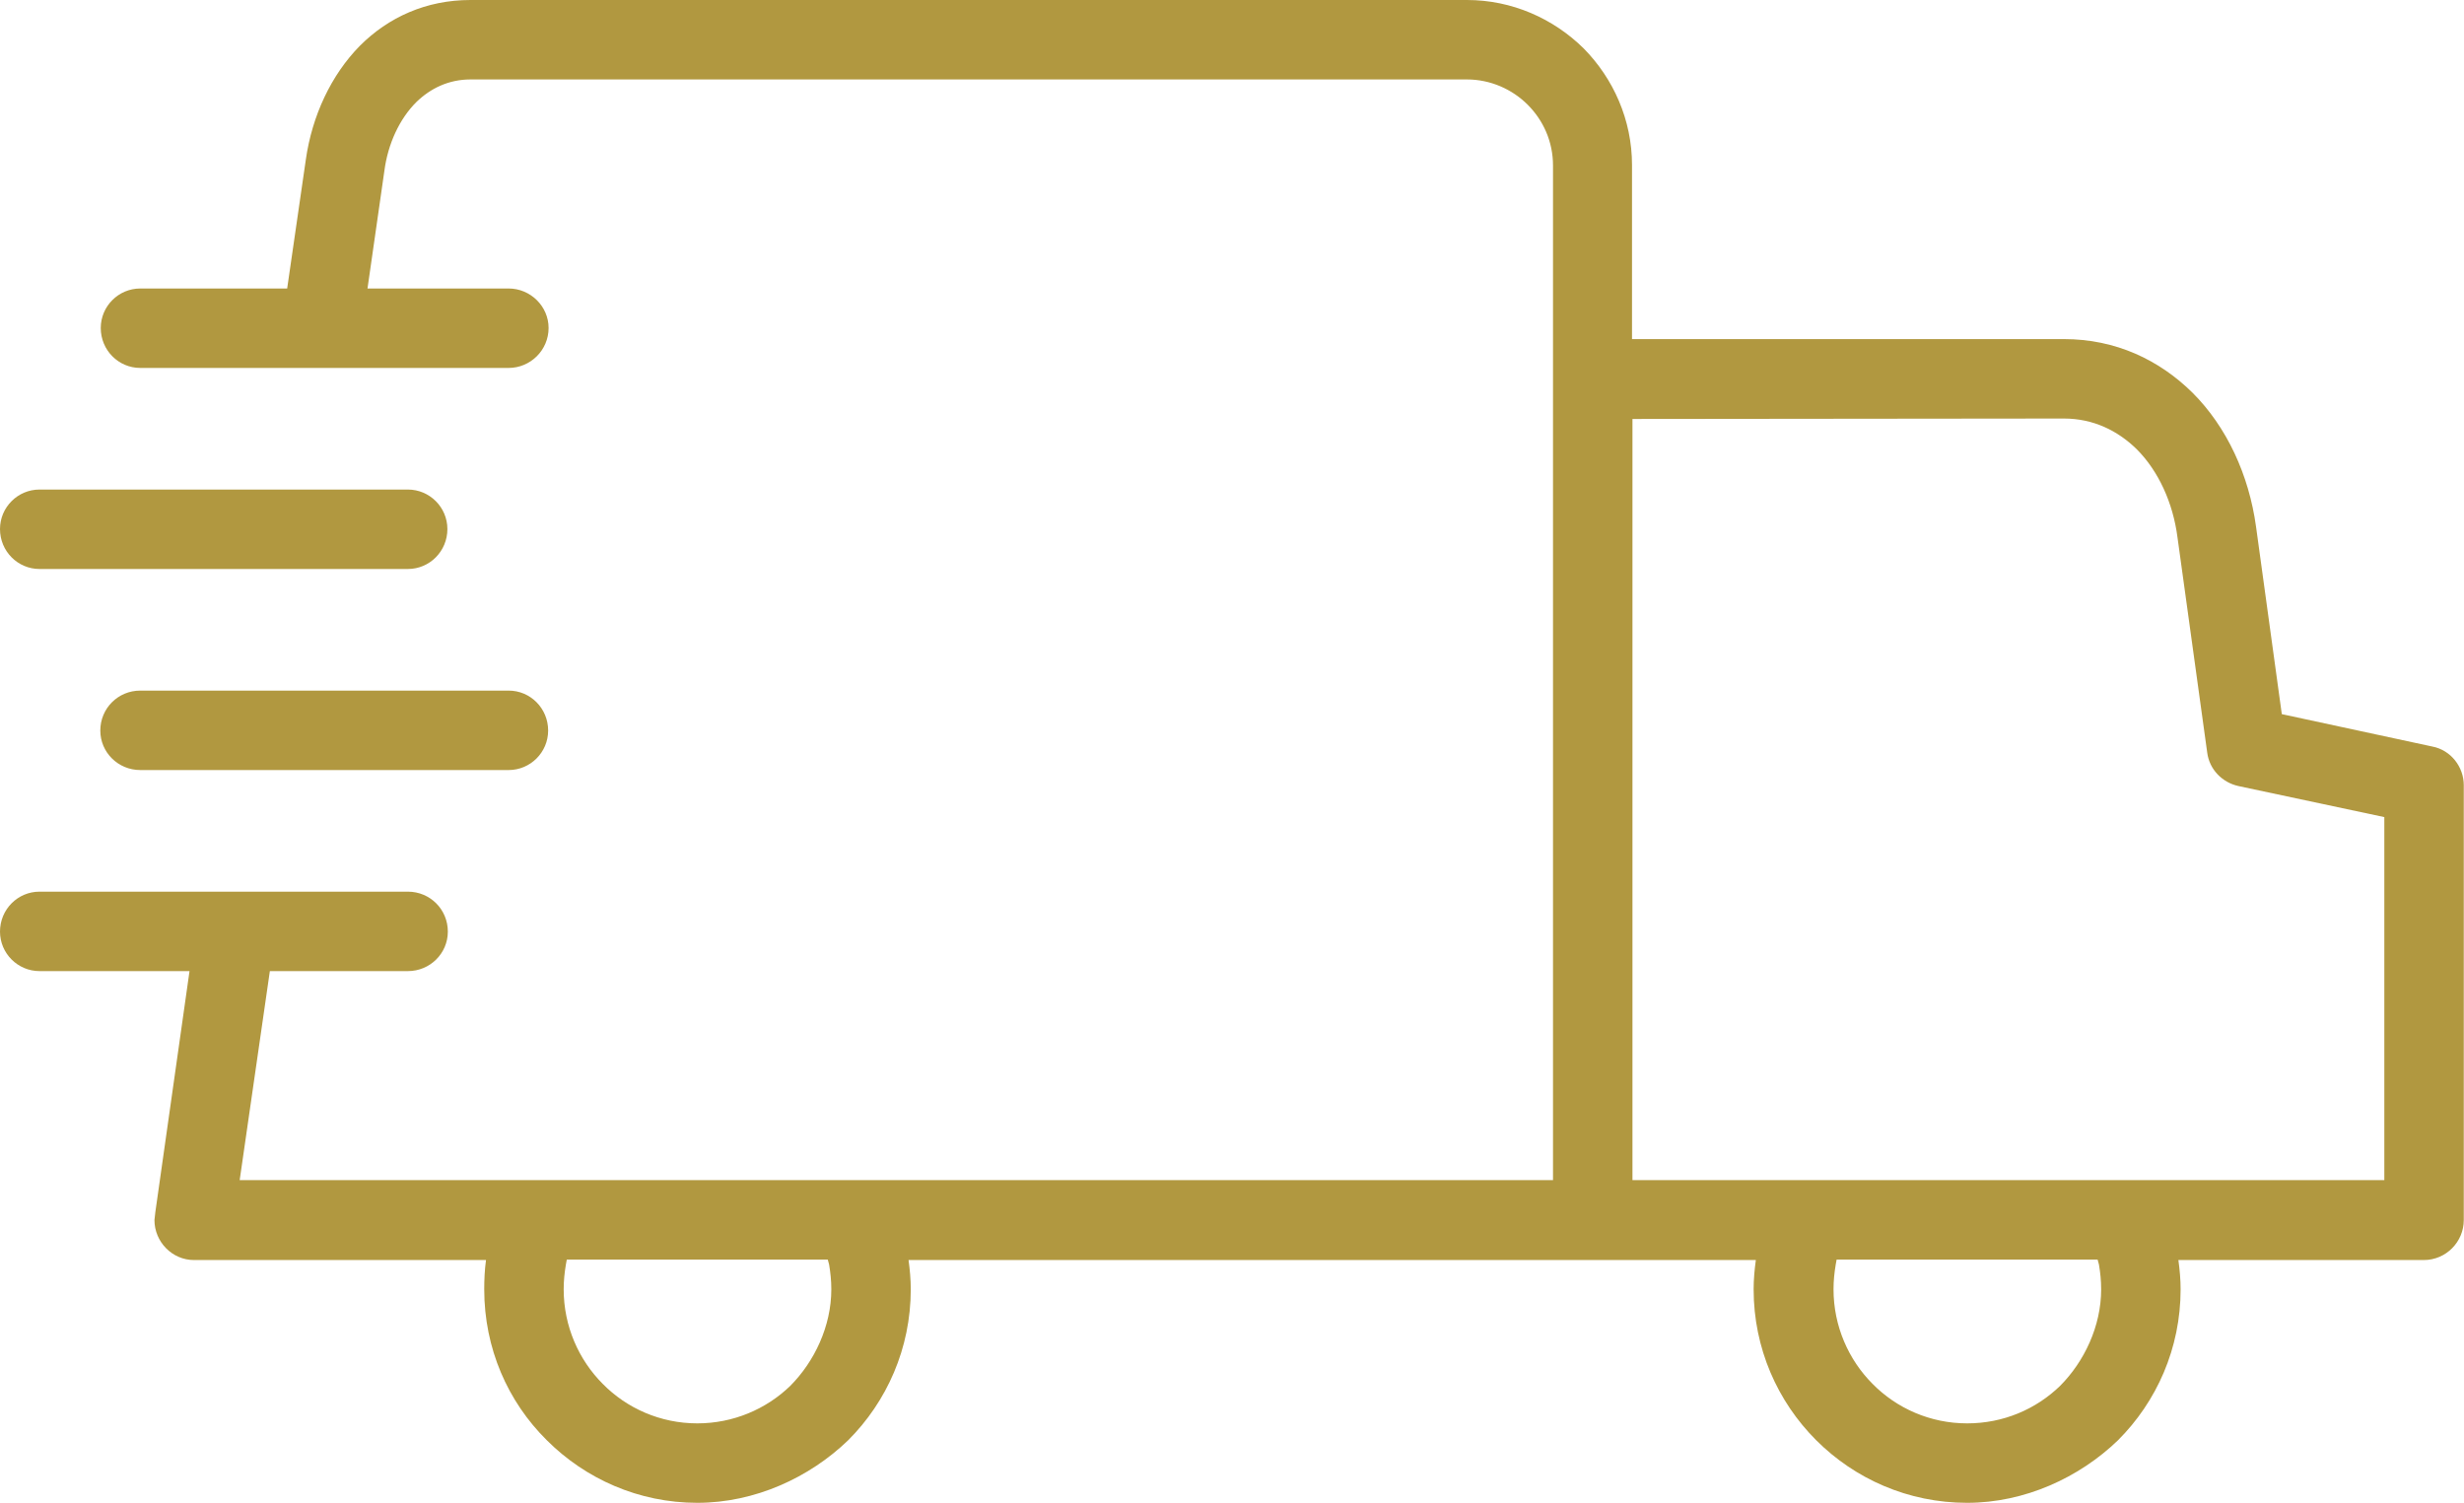 <svg xmlns:xlink="http://www.w3.org/1999/xlink" xmlns="http://www.w3.org/2000/svg" fill="none" viewBox="0 0 55.515 33.865" height="33.865" width="55.515">
	<desc>
			Created with Pixso.
	</desc>
	<defs></defs>
	<g style="mix-blend-mode:normal">
		<path fill-rule="nonzero" fill-opacity="1" fill="#B19840" d="M6.47 6.5L6.89 3.6C7.03 2.61 7.46 1.69 8.11 1.03C8.75 0.39 9.6 0 10.6 0L33.05 0C34.07 0 35 0.42 35.68 1.09C36.35 1.77 36.77 2.7 36.77 3.72L36.77 7.64L46.5 7.64C47.67 7.64 48.65 8.11 49.4 8.85C50.17 9.62 50.67 10.7 50.83 11.87L51.41 16.09L54.8 16.82C55.22 16.9 55.51 17.28 55.51 17.69L55.51 27.49C55.51 27.98 55.11 28.39 54.61 28.39L49.08 28.39C49.11 28.61 49.13 28.83 49.13 29.05C49.13 30.38 48.59 31.58 47.72 32.45C46.85 33.29 45.62 33.86 44.32 33.86C42.99 33.86 41.79 33.32 40.92 32.45C40.05 31.58 39.51 30.38 39.51 29.05C39.51 28.83 39.53 28.61 39.56 28.39L20.47 28.39C20.5 28.61 20.52 28.83 20.52 29.05C20.52 30.38 19.98 31.58 19.11 32.45C18.24 33.29 17.01 33.86 15.71 33.86C14.39 33.86 13.19 33.32 12.32 32.45C11.44 31.58 10.91 30.38 10.91 29.05C10.91 28.83 10.92 28.61 10.95 28.39L4.37 28.39C3.88 28.39 3.48 27.98 3.48 27.49L3.5 27.31L4.27 21.88L0.89 21.88C0.4 21.88 0 21.48 0 20.99C0 20.49 0.4 20.09 0.89 20.09L9.19 20.09C9.69 20.09 10.09 20.49 10.09 20.99C10.09 21.48 9.69 21.88 9.19 21.88L6.08 21.88L5.4 26.59L34.99 26.59L34.99 3.73C34.99 3.19 34.77 2.71 34.42 2.36C34.07 2.01 33.58 1.79 33.05 1.79L10.6 1.79C10.11 1.79 9.7 1.99 9.38 2.3C9 2.68 8.74 3.24 8.66 3.85L8.28 6.5L11.46 6.5C11.95 6.5 12.36 6.9 12.36 7.39C12.36 7.89 11.95 8.29 11.46 8.29L3.16 8.29C2.67 8.29 2.27 7.89 2.27 7.39C2.27 6.9 2.67 6.5 3.16 6.5L6.47 6.5ZM47.26 28.38L41.38 28.38L41.36 28.49C41.33 28.67 41.31 28.85 41.31 29.05C41.31 29.88 41.65 30.64 42.19 31.18C42.73 31.73 43.49 32.07 44.32 32.07C45.14 32.07 45.87 31.75 46.41 31.23C46.96 30.68 47.34 29.88 47.34 29.05C47.34 28.85 47.32 28.67 47.29 28.49L47.26 28.38ZM18.65 28.38L12.77 28.38L12.75 28.49C12.72 28.67 12.7 28.85 12.7 29.05C12.7 29.88 13.04 30.64 13.58 31.18C14.12 31.73 14.88 32.07 15.71 32.07C16.52 32.07 17.26 31.75 17.8 31.23C18.35 30.68 18.73 29.88 18.73 29.05C18.73 28.85 18.71 28.67 18.68 28.49L18.65 28.38ZM0.89 12.82C0.4 12.82 0 12.42 0 11.92C0 11.43 0.4 11.03 0.89 11.03L9.19 11.03C9.68 11.03 10.08 11.43 10.08 11.92C10.08 12.42 9.68 12.82 9.19 12.82L0.89 12.82ZM3.16 17.35C2.66 17.35 2.26 16.95 2.26 16.46C2.26 15.96 2.66 15.56 3.16 15.56L11.46 15.56C11.95 15.56 12.35 15.96 12.35 16.46C12.35 16.95 11.95 17.35 11.46 17.35L3.16 17.35ZM36.78 9.44L36.78 26.59L53.72 26.59L53.72 18.41L50.43 17.71C50.07 17.63 49.78 17.34 49.73 16.96L49.06 12.11C48.96 11.33 48.63 10.61 48.14 10.12C47.71 9.7 47.16 9.43 46.5 9.43L36.78 9.44Z" id="Tracciato 22"></path>
		<path stroke-width="1" stroke-opacity="0" stroke="#707070" d="M6.89 3.6C7.03 2.61 7.46 1.69 8.11 1.03C8.75 0.39 9.6 0 10.6 0L33.05 0C34.07 0 35 0.42 35.68 1.09C36.35 1.77 36.77 2.7 36.77 3.72L36.77 7.64L46.5 7.64C47.67 7.64 48.65 8.11 49.4 8.85C50.17 9.62 50.67 10.7 50.83 11.87L51.41 16.09L54.8 16.82C55.22 16.9 55.51 17.28 55.51 17.69L55.51 27.49C55.51 27.98 55.11 28.39 54.61 28.39L49.08 28.39C49.11 28.61 49.13 28.83 49.13 29.05C49.13 30.38 48.59 31.58 47.72 32.45C46.85 33.29 45.62 33.86 44.32 33.86C42.99 33.86 41.79 33.32 40.92 32.45C40.05 31.58 39.51 30.38 39.51 29.05C39.51 28.83 39.53 28.61 39.56 28.39L20.47 28.39C20.5 28.61 20.52 28.83 20.52 29.05C20.52 30.38 19.98 31.58 19.11 32.45C18.24 33.29 17.01 33.86 15.71 33.86C14.39 33.86 13.19 33.32 12.32 32.45C11.44 31.58 10.91 30.38 10.91 29.05C10.91 28.83 10.92 28.61 10.95 28.39L4.37 28.39C3.88 28.39 3.48 27.98 3.48 27.49L3.5 27.31L4.27 21.88L0.89 21.88C0.4 21.88 0 21.48 0 20.99C0 20.49 0.4 20.09 0.89 20.09L9.19 20.09C9.69 20.09 10.09 20.49 10.09 20.99C10.09 21.48 9.69 21.88 9.19 21.88L6.08 21.88L5.4 26.59L34.99 26.59L34.99 3.73C34.99 3.19 34.77 2.71 34.42 2.36C34.07 2.01 33.58 1.79 33.05 1.79L10.6 1.79C10.11 1.79 9.7 1.99 9.38 2.3C9 2.68 8.74 3.24 8.66 3.85L8.28 6.5L11.46 6.5C11.95 6.5 12.36 6.9 12.36 7.39C12.36 7.89 11.95 8.29 11.46 8.29L3.16 8.29C2.67 8.29 2.27 7.89 2.27 7.39C2.27 6.9 2.67 6.5 3.16 6.5L6.47 6.5L6.89 3.6ZM41.38 28.38L41.36 28.49C41.33 28.67 41.31 28.85 41.31 29.05C41.31 29.88 41.65 30.64 42.19 31.18C42.73 31.73 43.49 32.07 44.32 32.07C45.14 32.07 45.87 31.75 46.41 31.23C46.96 30.68 47.34 29.88 47.34 29.05C47.34 28.85 47.32 28.67 47.29 28.49L47.26 28.38L41.38 28.38ZM12.77 28.38L12.75 28.49C12.72 28.67 12.7 28.85 12.7 29.05C12.7 29.88 13.04 30.64 13.58 31.18C14.12 31.73 14.88 32.07 15.71 32.07C16.52 32.07 17.26 31.75 17.8 31.23C18.35 30.68 18.73 29.88 18.73 29.05C18.73 28.85 18.71 28.67 18.68 28.49L18.65 28.38L12.77 28.38ZM0 11.92C0 11.43 0.4 11.03 0.89 11.03L9.19 11.03C9.68 11.03 10.08 11.43 10.08 11.92C10.08 12.42 9.68 12.82 9.19 12.82L0.89 12.82C0.4 12.82 0 12.42 0 11.92ZM2.26 16.46C2.26 15.96 2.66 15.56 3.16 15.56L11.46 15.56C11.95 15.56 12.35 15.96 12.35 16.46C12.35 16.95 11.95 17.35 11.46 17.35L3.16 17.35C2.66 17.35 2.26 16.95 2.26 16.46ZM36.78 26.59L53.72 26.59L53.72 18.41L50.43 17.71C50.07 17.63 49.78 17.34 49.73 16.96L49.06 12.11C48.96 11.33 48.63 10.61 48.14 10.12C47.71 9.7 47.16 9.43 46.5 9.43L36.78 9.44L36.78 26.59Z" id="Tracciato 22"></path>
	</g>
</svg>
